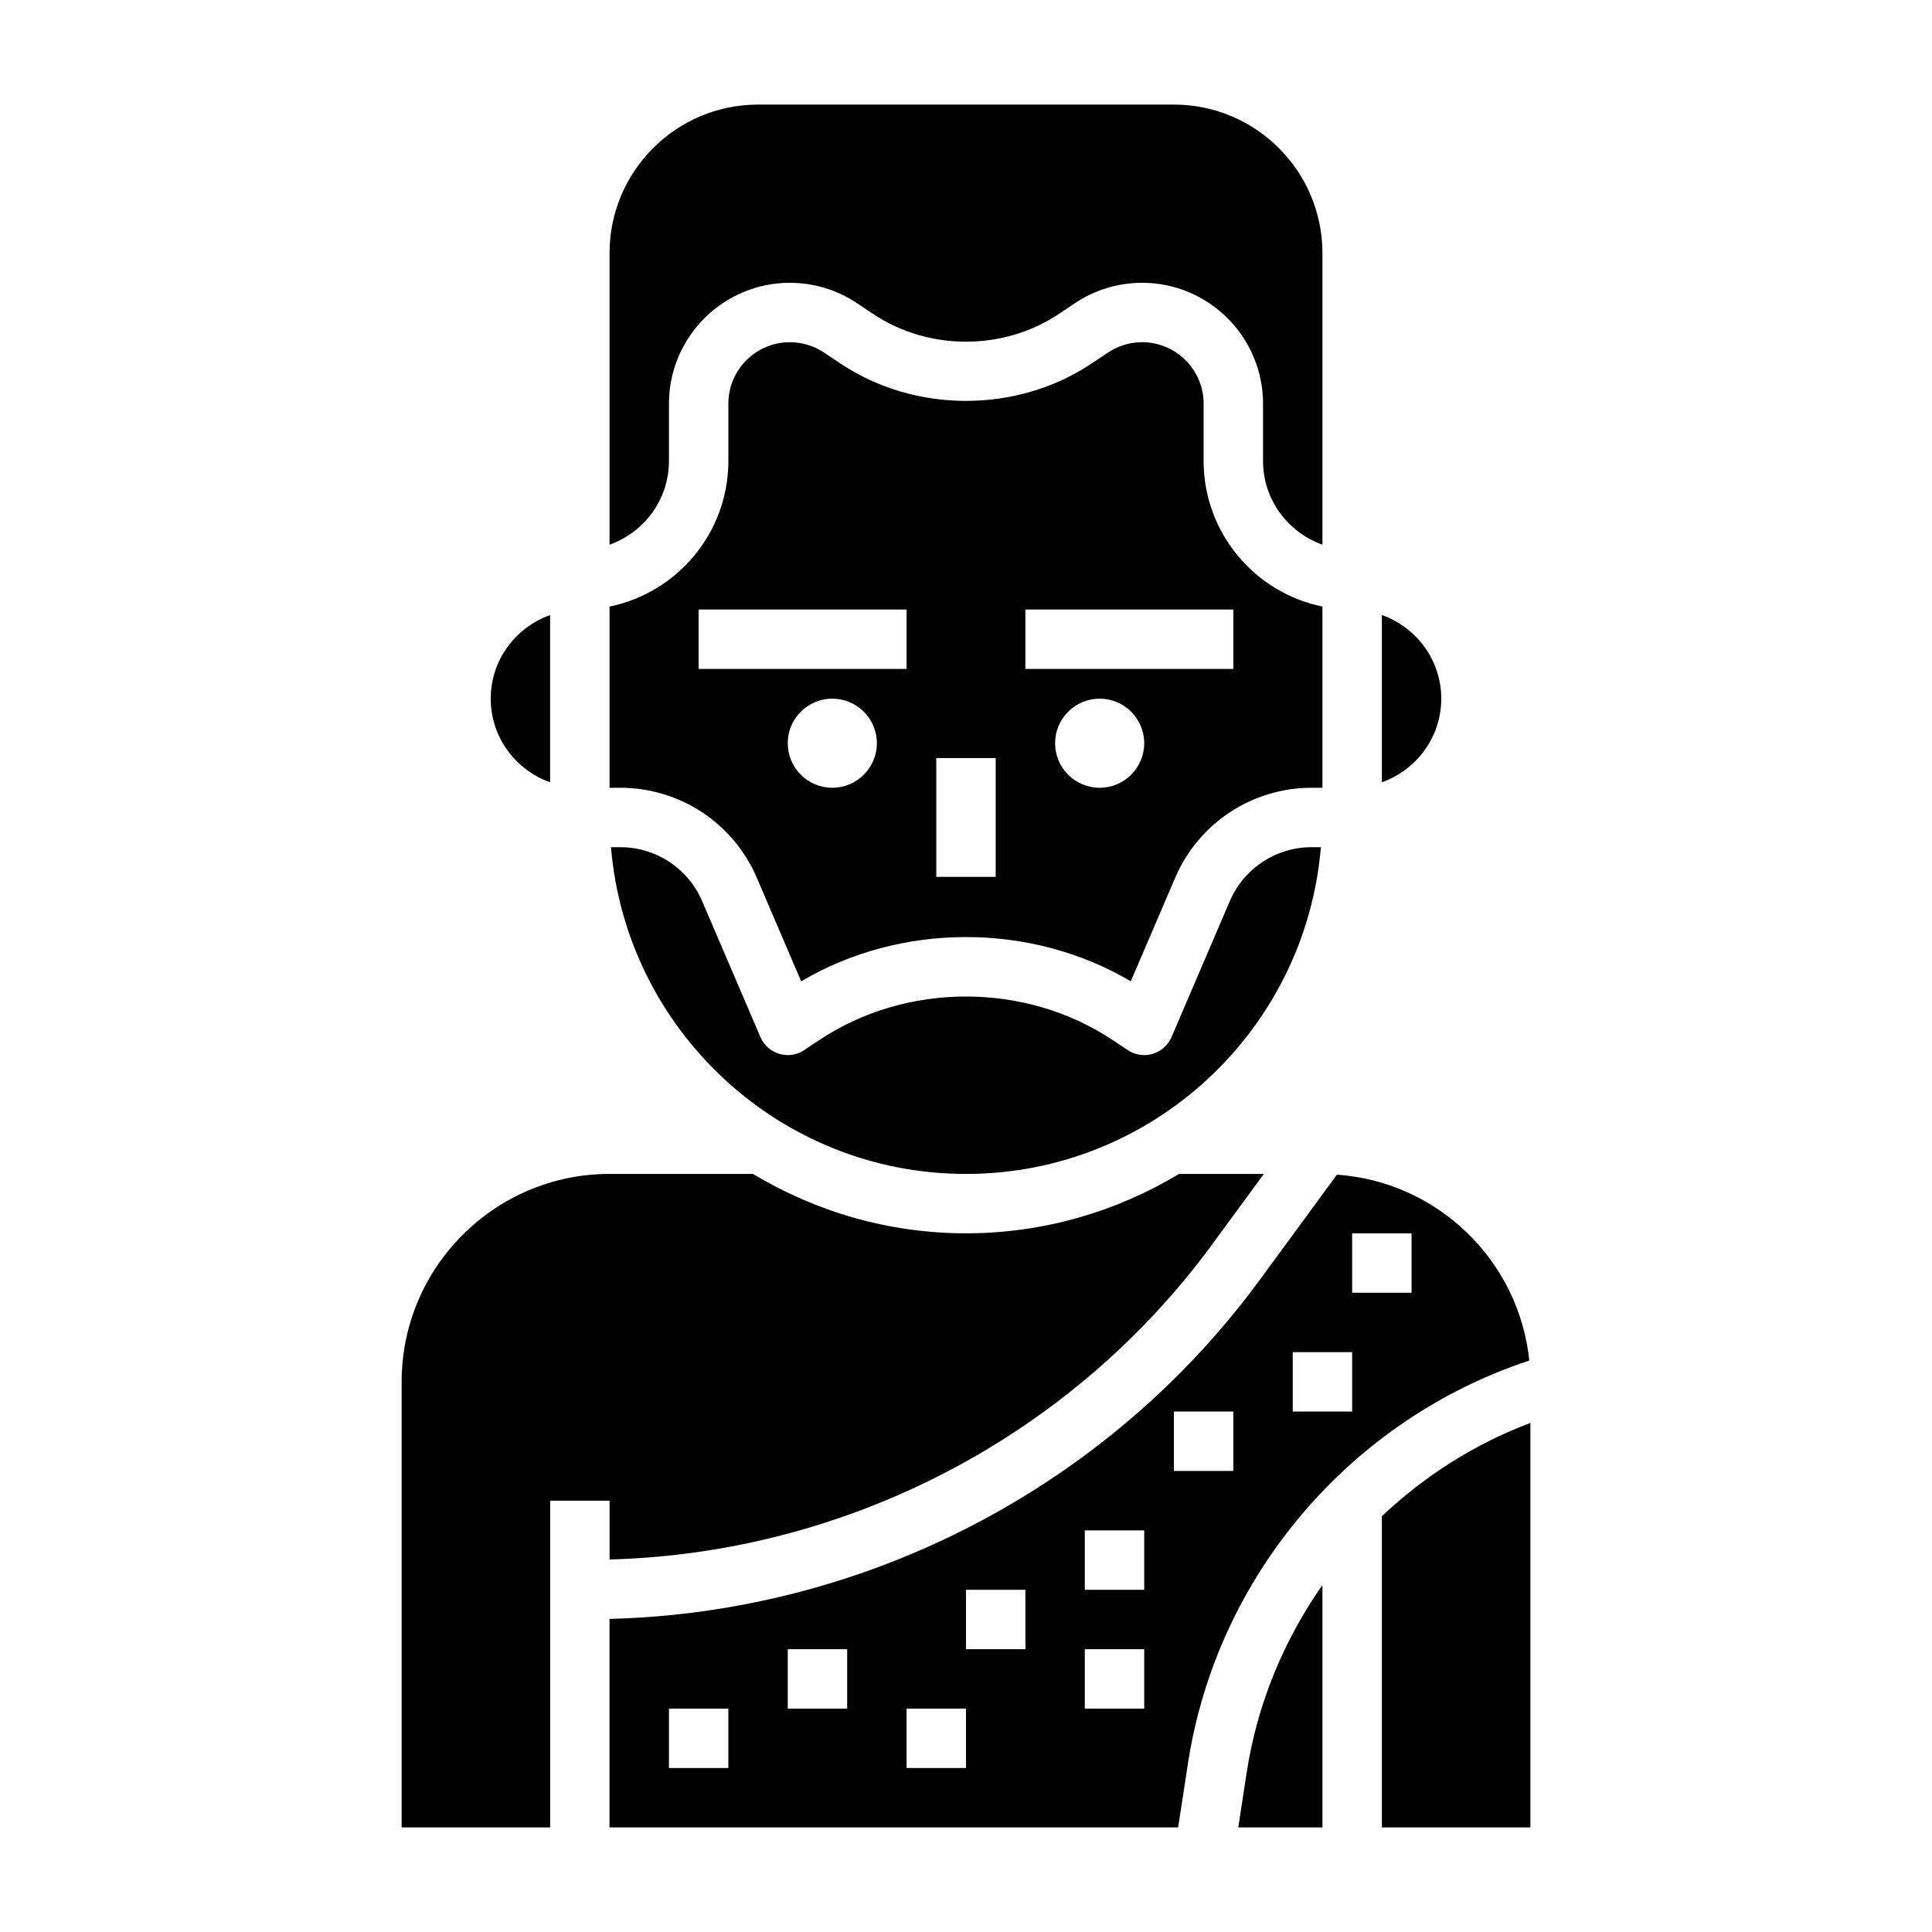 <?xml version="1.0" encoding="UTF-8"?>
<!-- Uploaded to: SVG Repo, www.svgrepo.com, Generator: SVG Repo Mixer Tools -->
<svg fill="#000000" width="800px" height="800px" version="1.1" viewBox="144 144 512 512" xmlns="http://www.w3.org/2000/svg">
 <g>
  <path d="m469.9 382.82-15.438 36.023c-0.922 2.148-2.746 3.777-4.992 4.441-0.738 0.219-1.484 0.328-2.242 0.328-1.535 0-3.062-0.449-4.367-1.324l-3.969-2.644c-23.121-15.406-54.68-15.406-77.801 0l-3.969 2.644c-1.945 1.309-4.352 1.668-6.613 0.992-2.242-0.66-4.07-2.297-4.992-4.441l-15.438-36.023c-3.719-8.684-12.234-14.305-21.699-14.305h-2.457c4.023 48.406 44.633 86.594 94.062 86.594 49.43 0 90.039-38.188 94.062-86.594h-2.457c-9.441 0-17.961 5.621-21.691 14.309z"/>
  <path d="m289.79 351.32v-44.328c-9.141 3.258-15.742 11.918-15.742 22.168s6.606 18.902 15.742 22.16z"/>
  <path d="m472.15 628.29h22.309v-64.242c-10.219 14.578-17.27 31.457-20.059 49.602z"/>
  <path d="m344.56 376.62 11.762 27.441c26.441-15.641 60.898-15.641 87.348 0l11.762-27.441c6.211-14.492 20.414-23.852 36.18-23.852h2.848v-48.027c-17.941-3.66-31.488-19.555-31.488-38.566v-15.191c0-8.988-7.312-16.297-16.297-16.297-3.227 0-6.352 0.945-9.035 2.738l-4.426 2.953c-19.742 13.152-46.68 13.152-66.426 0l-4.426-2.953c-2.691-1.793-5.816-2.734-9.047-2.734-8.98 0-16.293 7.312-16.293 16.293v15.195c0 19.004-13.547 34.906-31.488 38.566v48.023h2.852c15.766 0 29.965 9.359 36.176 23.852zm20.012-23.852c-6.512 0-11.809-5.297-11.809-11.809s5.297-11.809 11.809-11.809 11.809 5.297 11.809 11.809-5.297 11.809-11.809 11.809zm70.848 0c-6.512 0-11.809-5.297-11.809-11.809s5.297-11.809 11.809-11.809 11.809 5.297 11.809 11.809-5.297 11.809-11.809 11.809zm-19.68-47.23h55.105v15.742h-55.105zm-23.617 39.359h15.742v31.488h-15.742zm-62.977-39.359h55.105v15.742h-55.105z"/>
  <path d="m305.54 557.28c62.961-1.676 122.34-32.551 159.68-83.477l13.719-18.703h-22.457c-16.539 9.926-35.816 15.742-56.473 15.742s-39.934-5.816-56.473-15.742h-37.992c-30.387 0-55.105 24.719-55.105 55.105v118.08h39.359v-86.594h15.742z"/>
  <path d="m525.95 329.15c0-10.25-6.606-18.91-15.742-22.168v44.328c9.141-3.25 15.742-11.91 15.742-22.16z"/>
  <path d="m498.3 455.3-20.395 27.812c-40.293 54.953-104.42 88.227-172.38 89.914v55.262h150.69l2.621-17.035c7.629-49.57 42.973-91.031 90.441-106.69-2.711-26.473-24.254-47.406-50.98-49.262zm-161.28 157.24h-15.742v-15.742h15.742zm31.488-15.742h-15.742v-15.742h15.742zm31.488 15.742h-15.742v-15.742h15.742zm15.742-31.488h-15.742v-15.742h15.742zm31.488 15.746h-15.742v-15.742h15.742zm0-31.488h-15.742v-15.742h15.742zm23.617-31.488h-15.742v-15.742h15.742zm31.488-15.746h-15.742v-15.742h15.742zm15.742-31.488h-15.742v-15.742h15.742z"/>
  <path d="m510.21 545.82v82.469h39.359v-107.2c-14.809 5.582-28.117 14.09-39.359 24.727z"/>
  <path d="m321.28 266.18v-15.191c0-17.668 14.375-32.043 32.039-32.043 6.352 0 12.492 1.859 17.773 5.383l4.426 2.953c14.547 9.691 34.41 9.691 48.957 0l4.426-2.953c5.281-3.523 11.43-5.383 17.781-5.383 17.664 0 32.039 14.375 32.039 32.039v15.195c0 10.25 6.606 18.91 15.742 22.168v-77.273c0-21.703-17.656-39.359-39.359-39.359h-110.21c-21.703 0-39.359 17.656-39.359 39.359v77.273c9.137-3.262 15.742-11.922 15.742-22.168z"/>
 </g>
</svg>